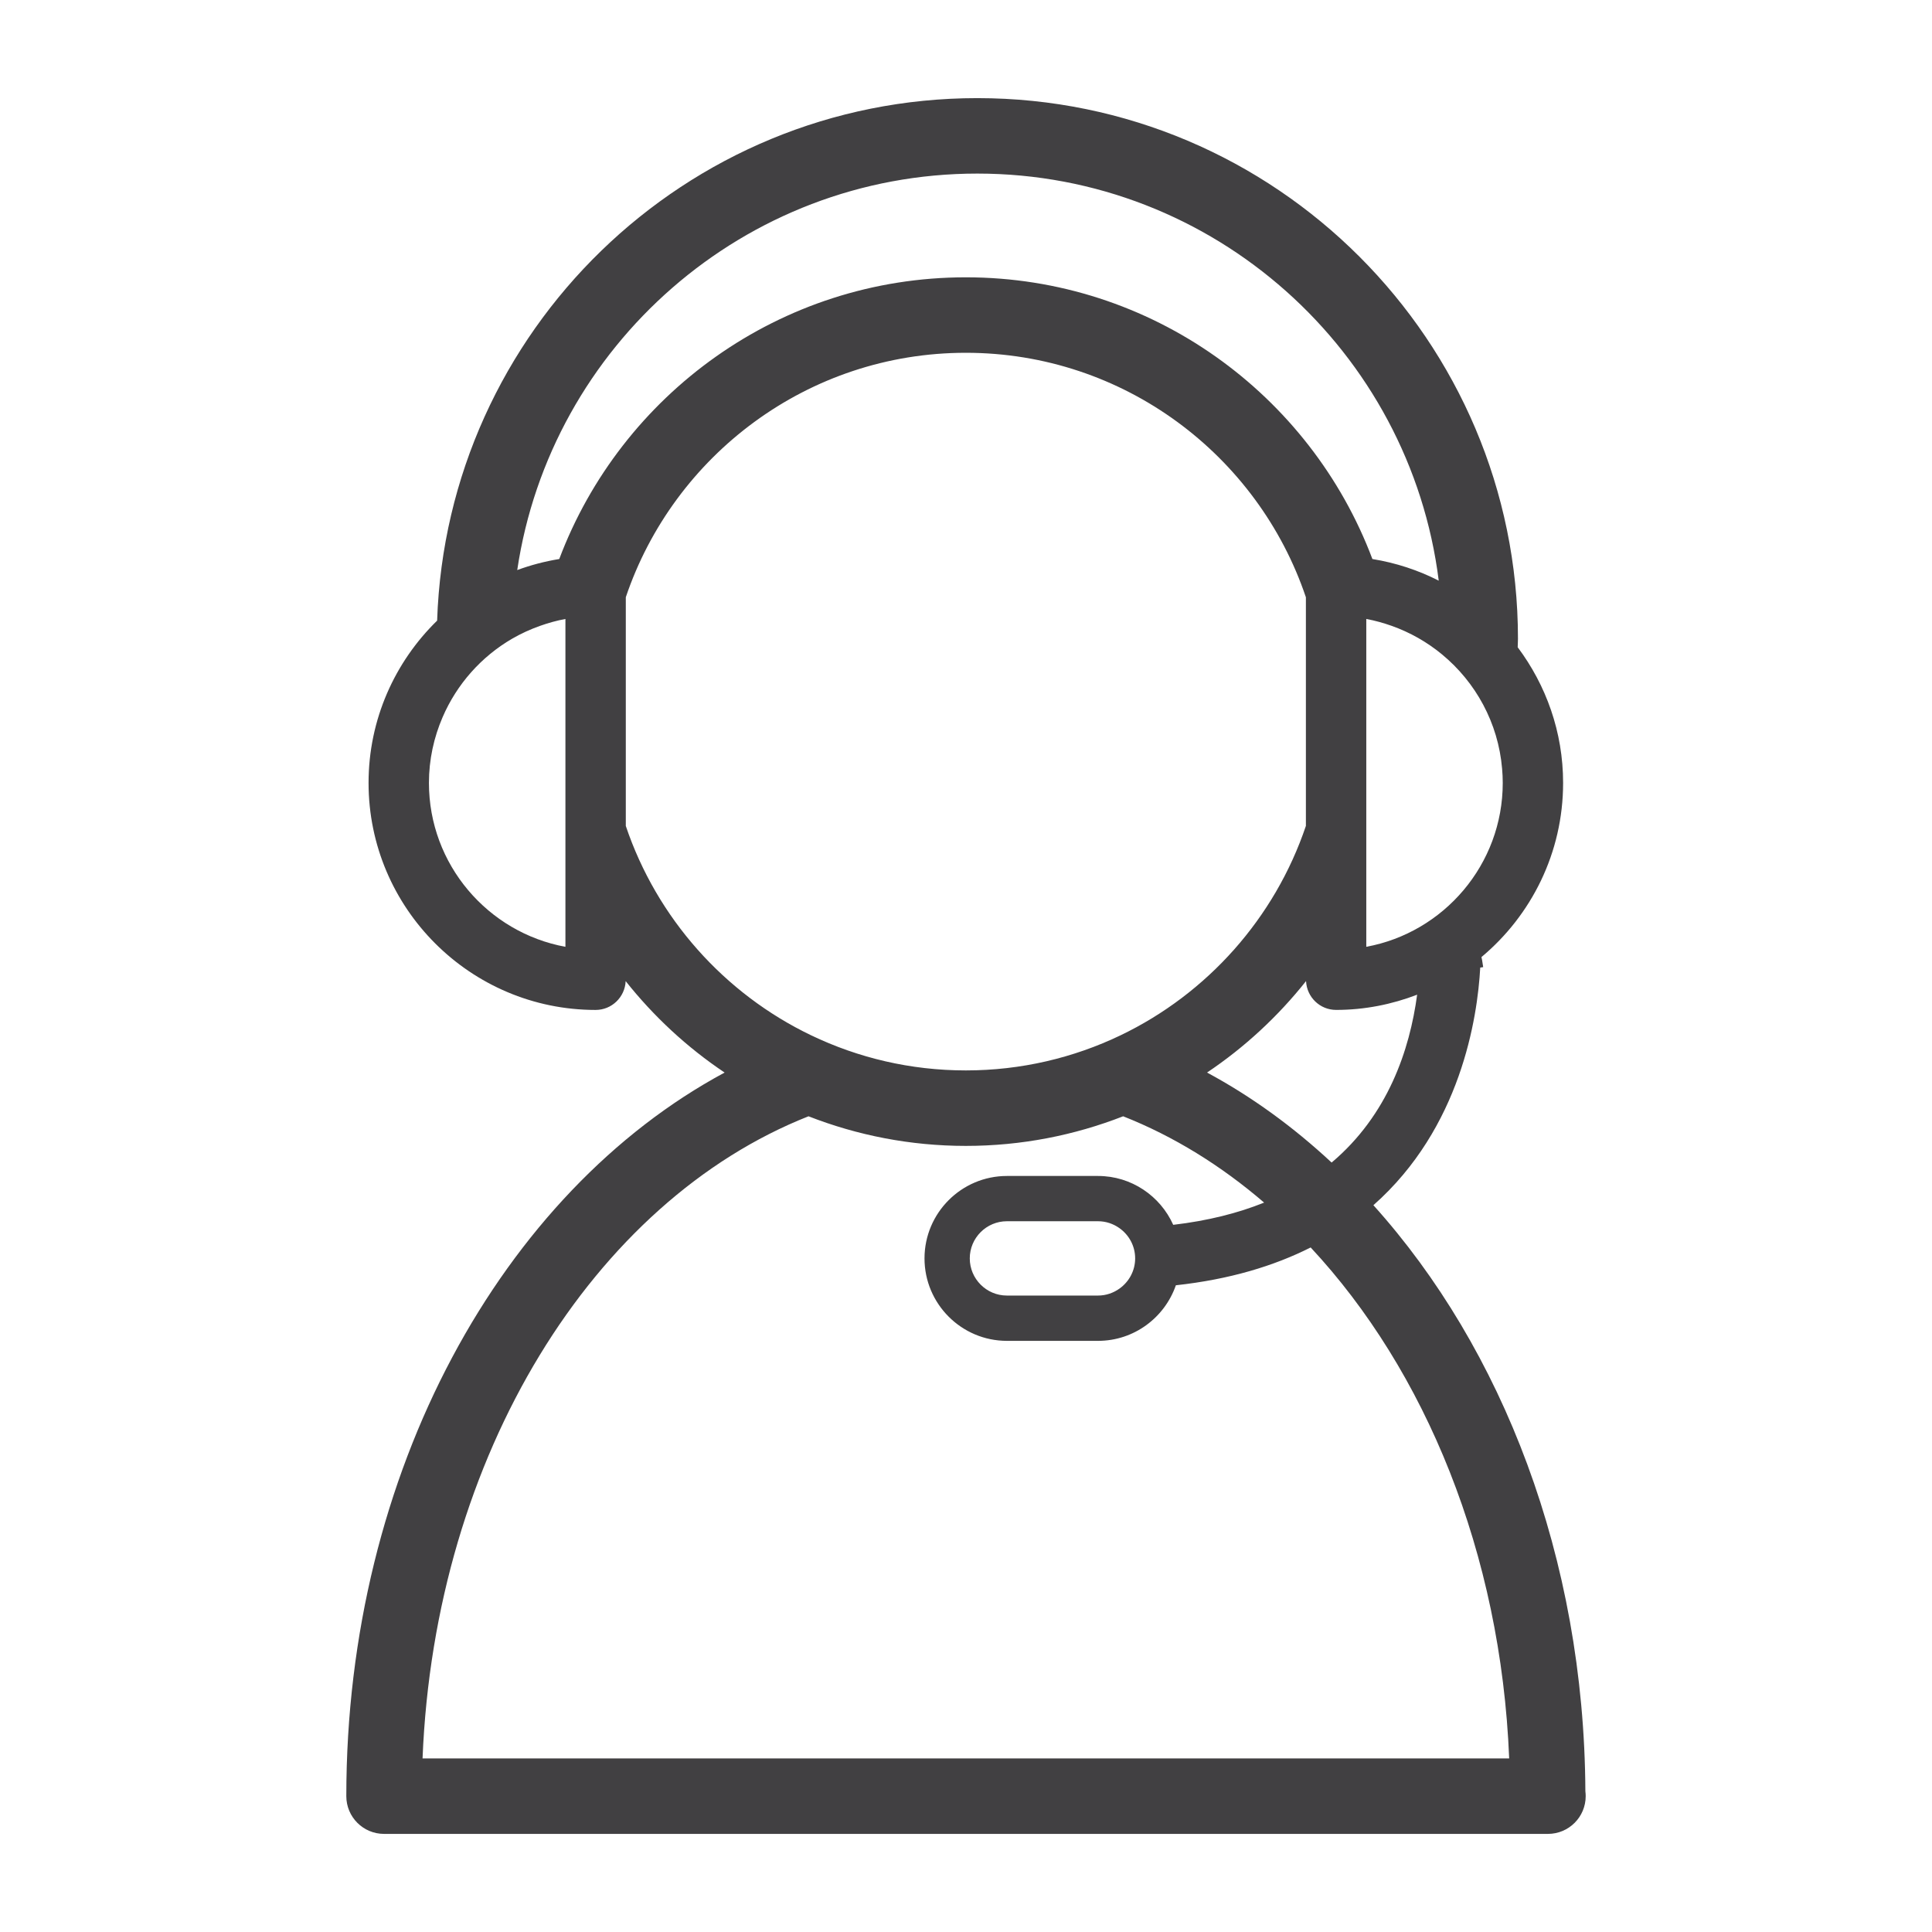 <?xml version="1.0" encoding="UTF-8"?> <svg xmlns="http://www.w3.org/2000/svg" xmlns:xlink="http://www.w3.org/1999/xlink" height="128px" id="Layer_1" version="1.1" viewBox="0 0 128 128" width="128px" xml:space="preserve"><path d="M105.035,118.676c-0.075-15.468-5.505-29.348-14.044-38.829c5.788-5.112,6.896-12.407,7.079-15.742 l0.195-0.031l-0.074-0.471c-0.011-0.069-0.027-0.128-0.041-0.194c3.303-2.762,5.41-6.908,5.41-11.54 c0-3.371-1.129-6.477-3.009-8.987c0.003-0.188,0.018-0.375,0.018-0.563c0-19.75-16.068-35.818-35.818-35.818 c-19.349,0-35.152,15.422-35.79,34.617c-2.798,2.732-4.543,6.54-4.543,10.751c0,8.294,6.748,15.042,15.043,15.042 c1.073,0,1.942-0.848,1.991-1.909c1.858,2.341,4.067,4.39,6.556,6.058C33.292,78.978,22.944,97.485,22.944,119 c0,1.381,1.119,2.5,2.5,2.5h77.092c0.006,0,0.014,0,0.02,0c1.381,0,2.5-1.119,2.5-2.5 C105.056,118.891,105.049,118.782,105.035,118.676z M88.223,77.022c-2.545-2.369-5.311-4.38-8.253-5.963 c2.489-1.669,4.7-3.718,6.559-6.06c0.048,1.062,0.917,1.91,1.991,1.91c1.893,0,3.699-0.366,5.369-1.008 C93.399,69.556,91.956,73.876,88.223,77.022z M99.561,51.868c0,5.406-3.904,9.917-9.041,10.86v-4.447V41.008 c0.577,0.106,1.136,0.264,1.678,0.455c1.228,0.436,2.355,1.079,3.34,1.893c2.227,1.839,3.723,4.53,3.98,7.571 C99.545,51.237,99.561,51.551,99.561,51.868z M64.751,11.5c15.688,0,28.668,11.787,30.569,26.97 c-1.359-0.693-2.836-1.181-4.395-1.433c-4.102-10.893-14.627-18.664-26.937-18.664s-22.834,7.771-26.936,18.664 c-0.962,0.156-1.893,0.402-2.784,0.731C36.476,22.926,49.303,11.5,64.751,11.5z M37.461,62.729 c-5.138-0.943-9.043-5.454-9.043-10.86c0-1.546,0.328-3.013,0.904-4.35c0.942-2.188,2.564-4.015,4.608-5.203 c0.585-0.339,1.205-0.623,1.852-0.852c0.542-0.192,1.102-0.35,1.679-0.456v17.276V62.729z M41.461,54.722V39.568 c3.172-9.402,12.068-16.195,22.528-16.195c10.462,0,19.36,6.794,22.53,16.199v15.146c-2.059,6.107-6.531,11.116-12.282,13.875 c-3.104,1.489-6.581,2.325-10.248,2.325c-3.668,0-7.144-0.836-10.249-2.326C47.99,65.834,43.521,60.828,41.461,54.722z M27.995,116.5c0.811-20.116,11.348-36.925,25.571-42.543c3.234,1.262,6.747,1.962,10.423,1.962s7.188-0.7,10.423-1.962 c3.344,1.32,6.481,3.263,9.339,5.718c-1.716,0.692-3.709,1.202-6.022,1.473c-0.854-1.904-2.764-3.237-4.982-3.237h-6.035 c-3.011,0-5.461,2.45-5.461,5.461c0,3.013,2.45,5.463,5.461,5.463h6.035c2.387,0,4.416-1.543,5.157-3.682 c3.569-0.389,6.509-1.283,8.931-2.506c7.59,8.142,12.604,20.235,13.152,33.854H27.995z M75.207,83.371 c0,0.821-0.407,1.545-1.025,1.992c-0.405,0.293-0.898,0.471-1.436,0.471h-6.035c-1.357,0-2.461-1.104-2.461-2.463 c0-1.357,1.104-2.461,2.461-2.461h6.035c0.528,0,1.016,0.171,1.416,0.455C74.793,81.811,75.207,82.542,75.207,83.371z" fill="#414042"></path></svg> 